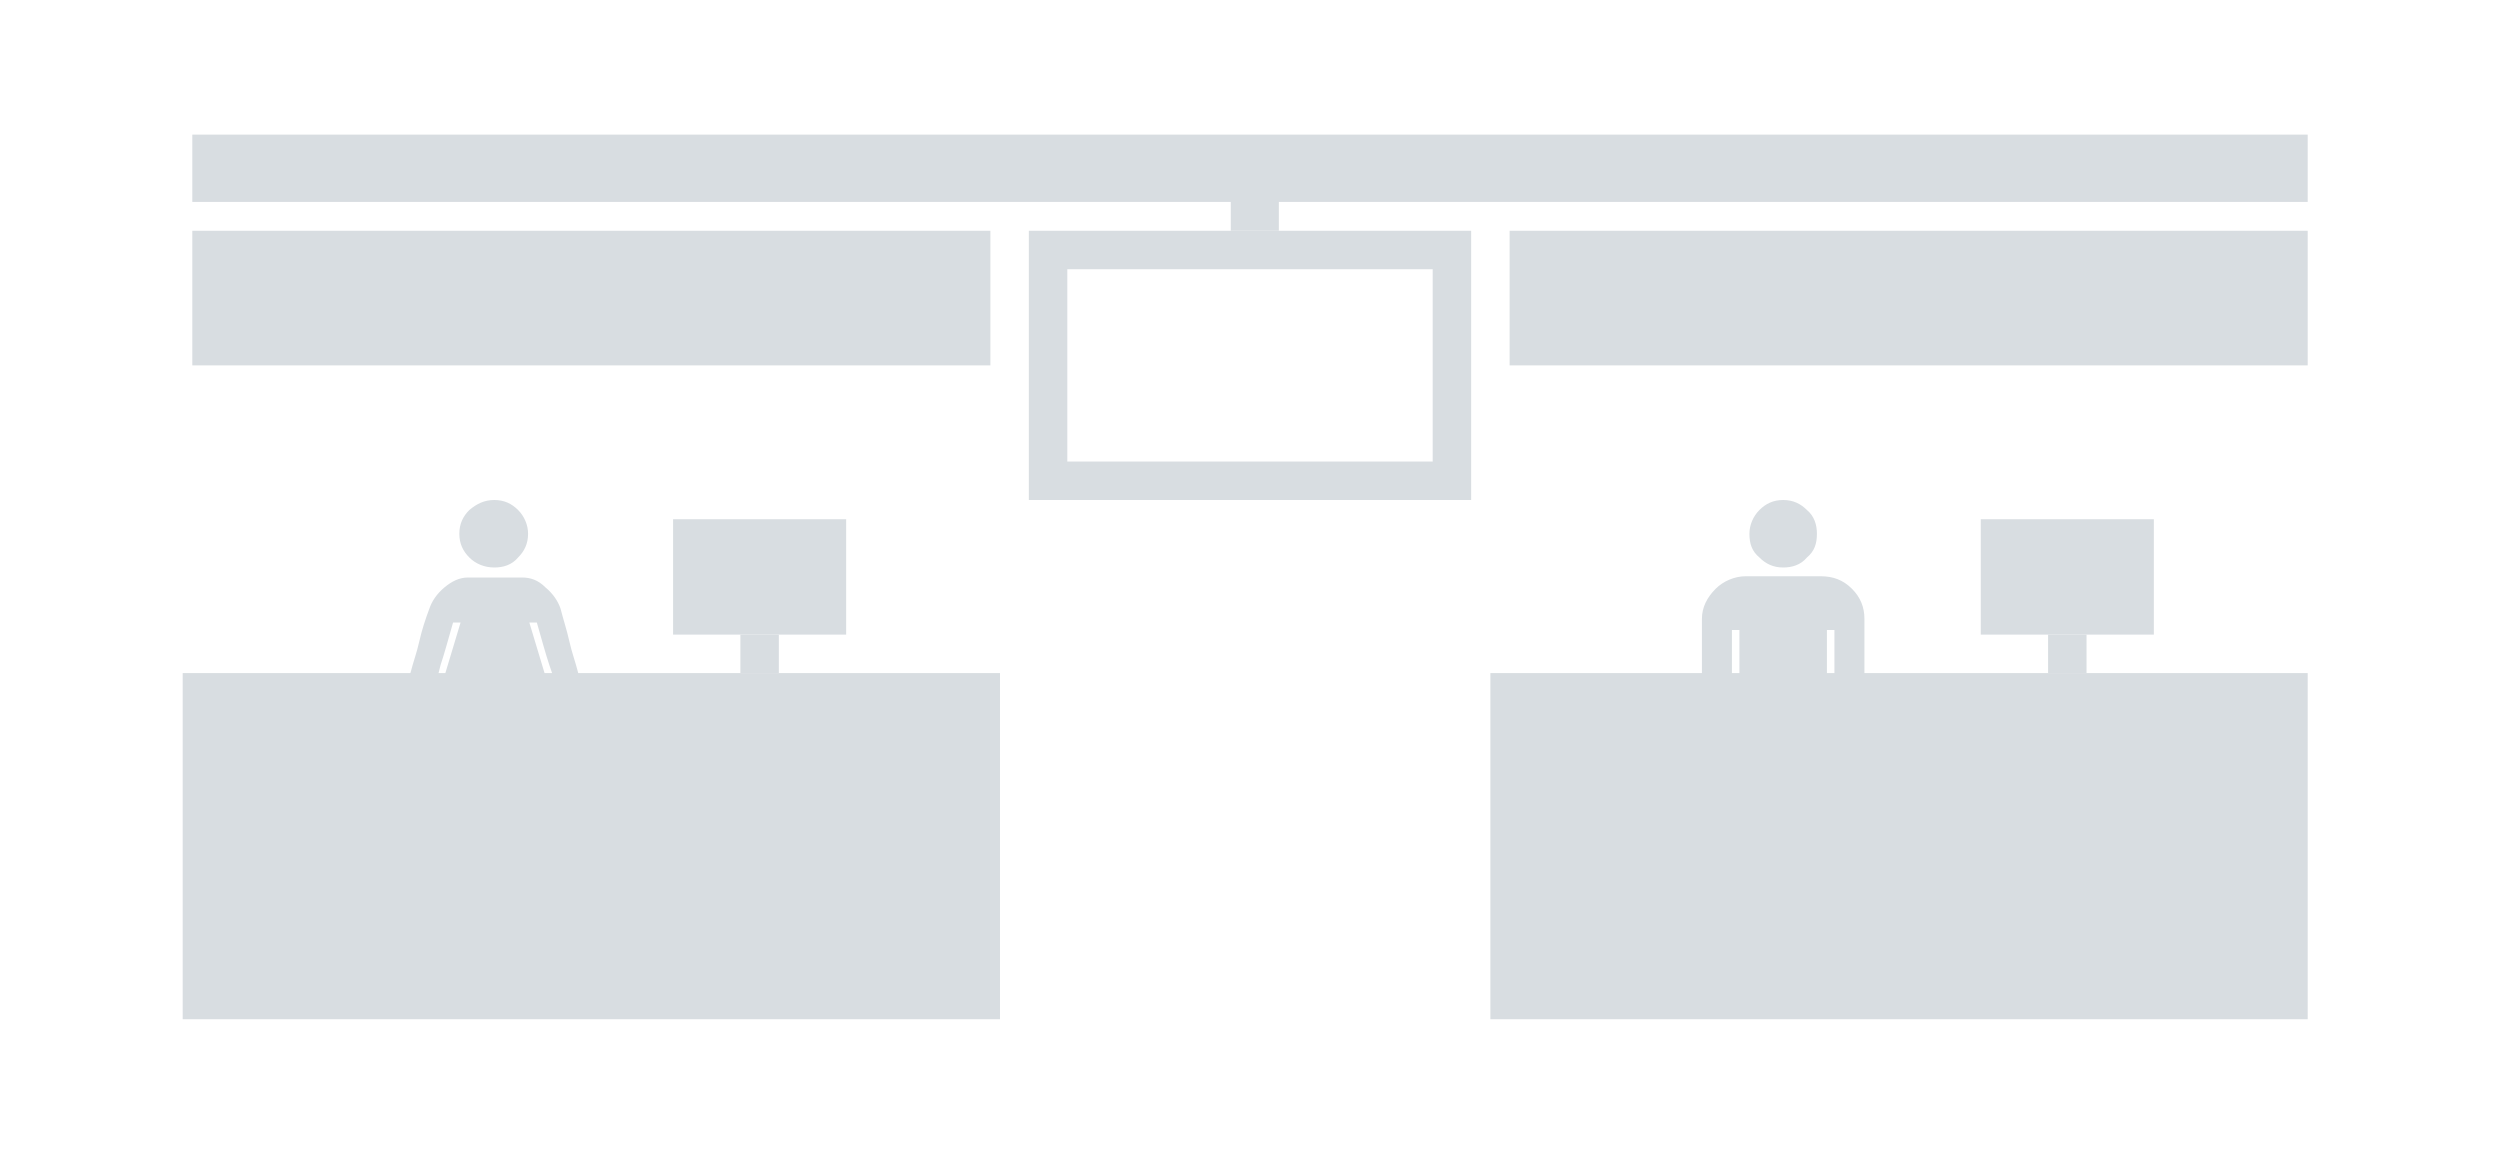 <?xml version="1.0" encoding="UTF-8"?> <svg xmlns="http://www.w3.org/2000/svg" xmlns:xlink="http://www.w3.org/1999/xlink" width="260px" height="120px" viewBox="0 0 260 120"> <title>visa</title> <g id="visa" stroke="none" stroke-width="1" fill="none" fill-rule="evenodd"> <rect id="Rectangle" fill="#D8DDE1" x="19" y="70" width="85" height="36"></rect> <rect id="Rectangle" fill="#D8DDE1" x="155" y="70" width="85" height="36"></rect> <path d="M50.89,80.73 L50.89,92.95 C50.89,93.47 50.76,93.86 50.5,94.12 C50.24,94.38 49.85,94.64 49.33,94.64 C48.81,94.64 48.42,94.51 48.16,94.12 C47.77,93.86 47.64,93.47 47.64,92.95 L47.64,80.73 L43.09,80.73 L47.9,64.74 L47.12,64.74 C46.6,66.56 46.21,67.99 45.82,69.16 C45.56,70.33 45.17,71.37 44.91,72.41 C44.52,73.45 44.39,74.1 44.26,74.36 C44,75.01 43.61,75.4 42.83,75.4 L42.44,75.27 C41.79,75.01 41.4,74.62 41.4,73.97 C41.4,73.84 41.4,73.71 41.53,73.58 C41.53,73.45 41.66,73.06 41.92,72.41 C42.05,71.76 42.31,70.85 42.7,69.94 C42.96,68.9 43.35,67.86 43.61,66.69 C43.87,65.52 44.26,64.35 44.65,63.31 C44.91,62.53 45.43,61.75 46.21,61.1 C46.99,60.45 47.77,60.06 48.68,60.06 L54.27,60.06 C55.18,60.06 55.96,60.32 56.74,61.1 C57.52,61.75 58.04,62.53 58.3,63.31 C58.56,64.35 58.95,65.52 59.21,66.69 C59.47,67.86 59.86,68.9 60.12,69.94 C60.38,70.98 60.64,71.76 60.9,72.41 C61.03,73.06 61.16,73.45 61.29,73.58 L61.42,73.97 C61.42,74.75 61.03,75.14 60.38,75.27 L59.99,75.4 C59.21,75.4 58.82,75.01 58.69,74.36 C58.56,74.1 58.43,73.45 58.17,72.41 C57.91,71.37 57.52,70.33 57.13,69.16 C56.74,67.99 56.35,66.56 55.83,64.74 L55.05,64.74 L59.86,80.73 L55.31,80.73 L55.31,92.95 C55.31,93.47 55.18,93.86 54.79,94.12 C54.53,94.38 54.14,94.64 53.62,94.64 C53.1,94.64 52.71,94.51 52.45,94.12 C52.19,93.86 52.06,93.47 52.06,92.95 L52.06,80.73 L50.89,80.73 Z M51.41,59.02 C52.32,59.02 53.23,58.76 53.88,57.98 C54.53,57.33 54.92,56.55 54.92,55.51 C54.92,54.6 54.53,53.69 53.88,53.04 C53.23,52.39 52.45,52 51.41,52 C50.37,52 49.59,52.39 48.81,53.04 C48.16,53.69 47.77,54.47 47.77,55.51 C47.77,56.55 48.16,57.33 48.81,57.98 C49.46,58.63 50.37,59.02 51.41,59.02 L51.41,59.02 Z" id="XMLID_19_" fill="#D8DDE1" fill-rule="nonzero"></path> <path d="M181.55,59.93 C180.38,59.93 179.21,60.45 178.43,61.23 C177.52,62.14 177,63.18 177,64.35 L177,75.27 C177,75.66 177.13,76.05 177.52,76.31 C177.78,76.57 178.17,76.7 178.56,76.7 C179.08,76.7 179.34,76.57 179.73,76.31 C179.99,76.05 180.12,75.66 180.12,75.27 L180.12,65.52 L180.9,65.52 L180.9,92.56 C180.9,93.08 181.16,93.6 181.55,93.99 C181.94,94.38 182.46,94.64 182.98,94.64 C183.63,94.64 184.02,94.51 184.41,93.99 C184.8,93.6 185.06,93.08 185.06,92.56 L185.06,76.83 L185.97,76.83 L185.97,92.56 C185.97,93.08 186.23,93.6 186.62,93.99 C187.01,94.38 187.53,94.64 188.18,94.64 C188.7,94.64 189.22,94.51 189.61,93.99 C189.87,93.6 190,93.08 190,92.56 L190,65.52 L190.78,65.52 L190.78,75.27 C190.78,75.66 190.91,76.05 191.17,76.31 C191.56,76.57 191.82,76.7 192.34,76.7 C192.86,76.7 193.12,76.57 193.51,76.31 C193.77,76.05 193.9,75.66 193.9,75.27 L193.9,64.35 C193.9,63.18 193.51,62.14 192.6,61.23 C191.69,60.32 190.65,59.93 189.35,59.93 L181.55,59.93 Z M185.45,59.02 C186.36,59.02 187.27,58.76 187.92,57.98 C188.7,57.33 188.96,56.55 188.96,55.51 C188.96,54.6 188.7,53.69 187.92,53.04 C187.27,52.39 186.49,52 185.45,52 C184.41,52 183.63,52.39 182.98,53.04 C182.33,53.69 181.94,54.6 181.94,55.51 C181.94,56.55 182.2,57.33 182.98,57.98 C183.63,58.63 184.41,59.02 185.45,59.02 L185.45,59.02 Z" id="XMLID_1_" fill="#D8DDE1" fill-rule="nonzero"></path> <rect id="Rectangle" fill="#D8DDE1" x="70" y="54" width="18" height="12"></rect> <rect id="Rectangle" fill="#D8DDE1" x="206" y="54" width="18" height="12"></rect> <rect id="Rectangle" fill="#D8DDE1" transform="translate(79, 68) scale(1, -1) translate(-79, -68) " x="77" y="66" width="4" height="4"></rect> <rect id="Rectangle" fill="#D8DDE1" transform="translate(215, 68) scale(1, -1) translate(-215, -68) " x="213" y="66" width="4" height="4"></rect> <path d="M153,24 L153,52 L107,52 L107,24 L153,24 Z M149,28 L111,28 L111,48 L149,48 L149,28 Z" id="Combined-Shape" fill="#D8DDE1"></path> <rect id="Rectangle" fill="#D8DDE1" x="20" y="24" width="83" height="14"></rect> <rect id="Rectangle" fill="#D8DDE1" x="157" y="24" width="83" height="14"></rect> <rect id="Rectangle" fill="#D8DDE1" transform="translate(130.5, 22) scale(1, -1) translate(-130.5, -22) " x="128" y="20" width="5" height="4"></rect> <rect id="Rectangle" fill="#D8DDE1" x="20" y="14" width="220" height="7"></rect> </g> </svg> 